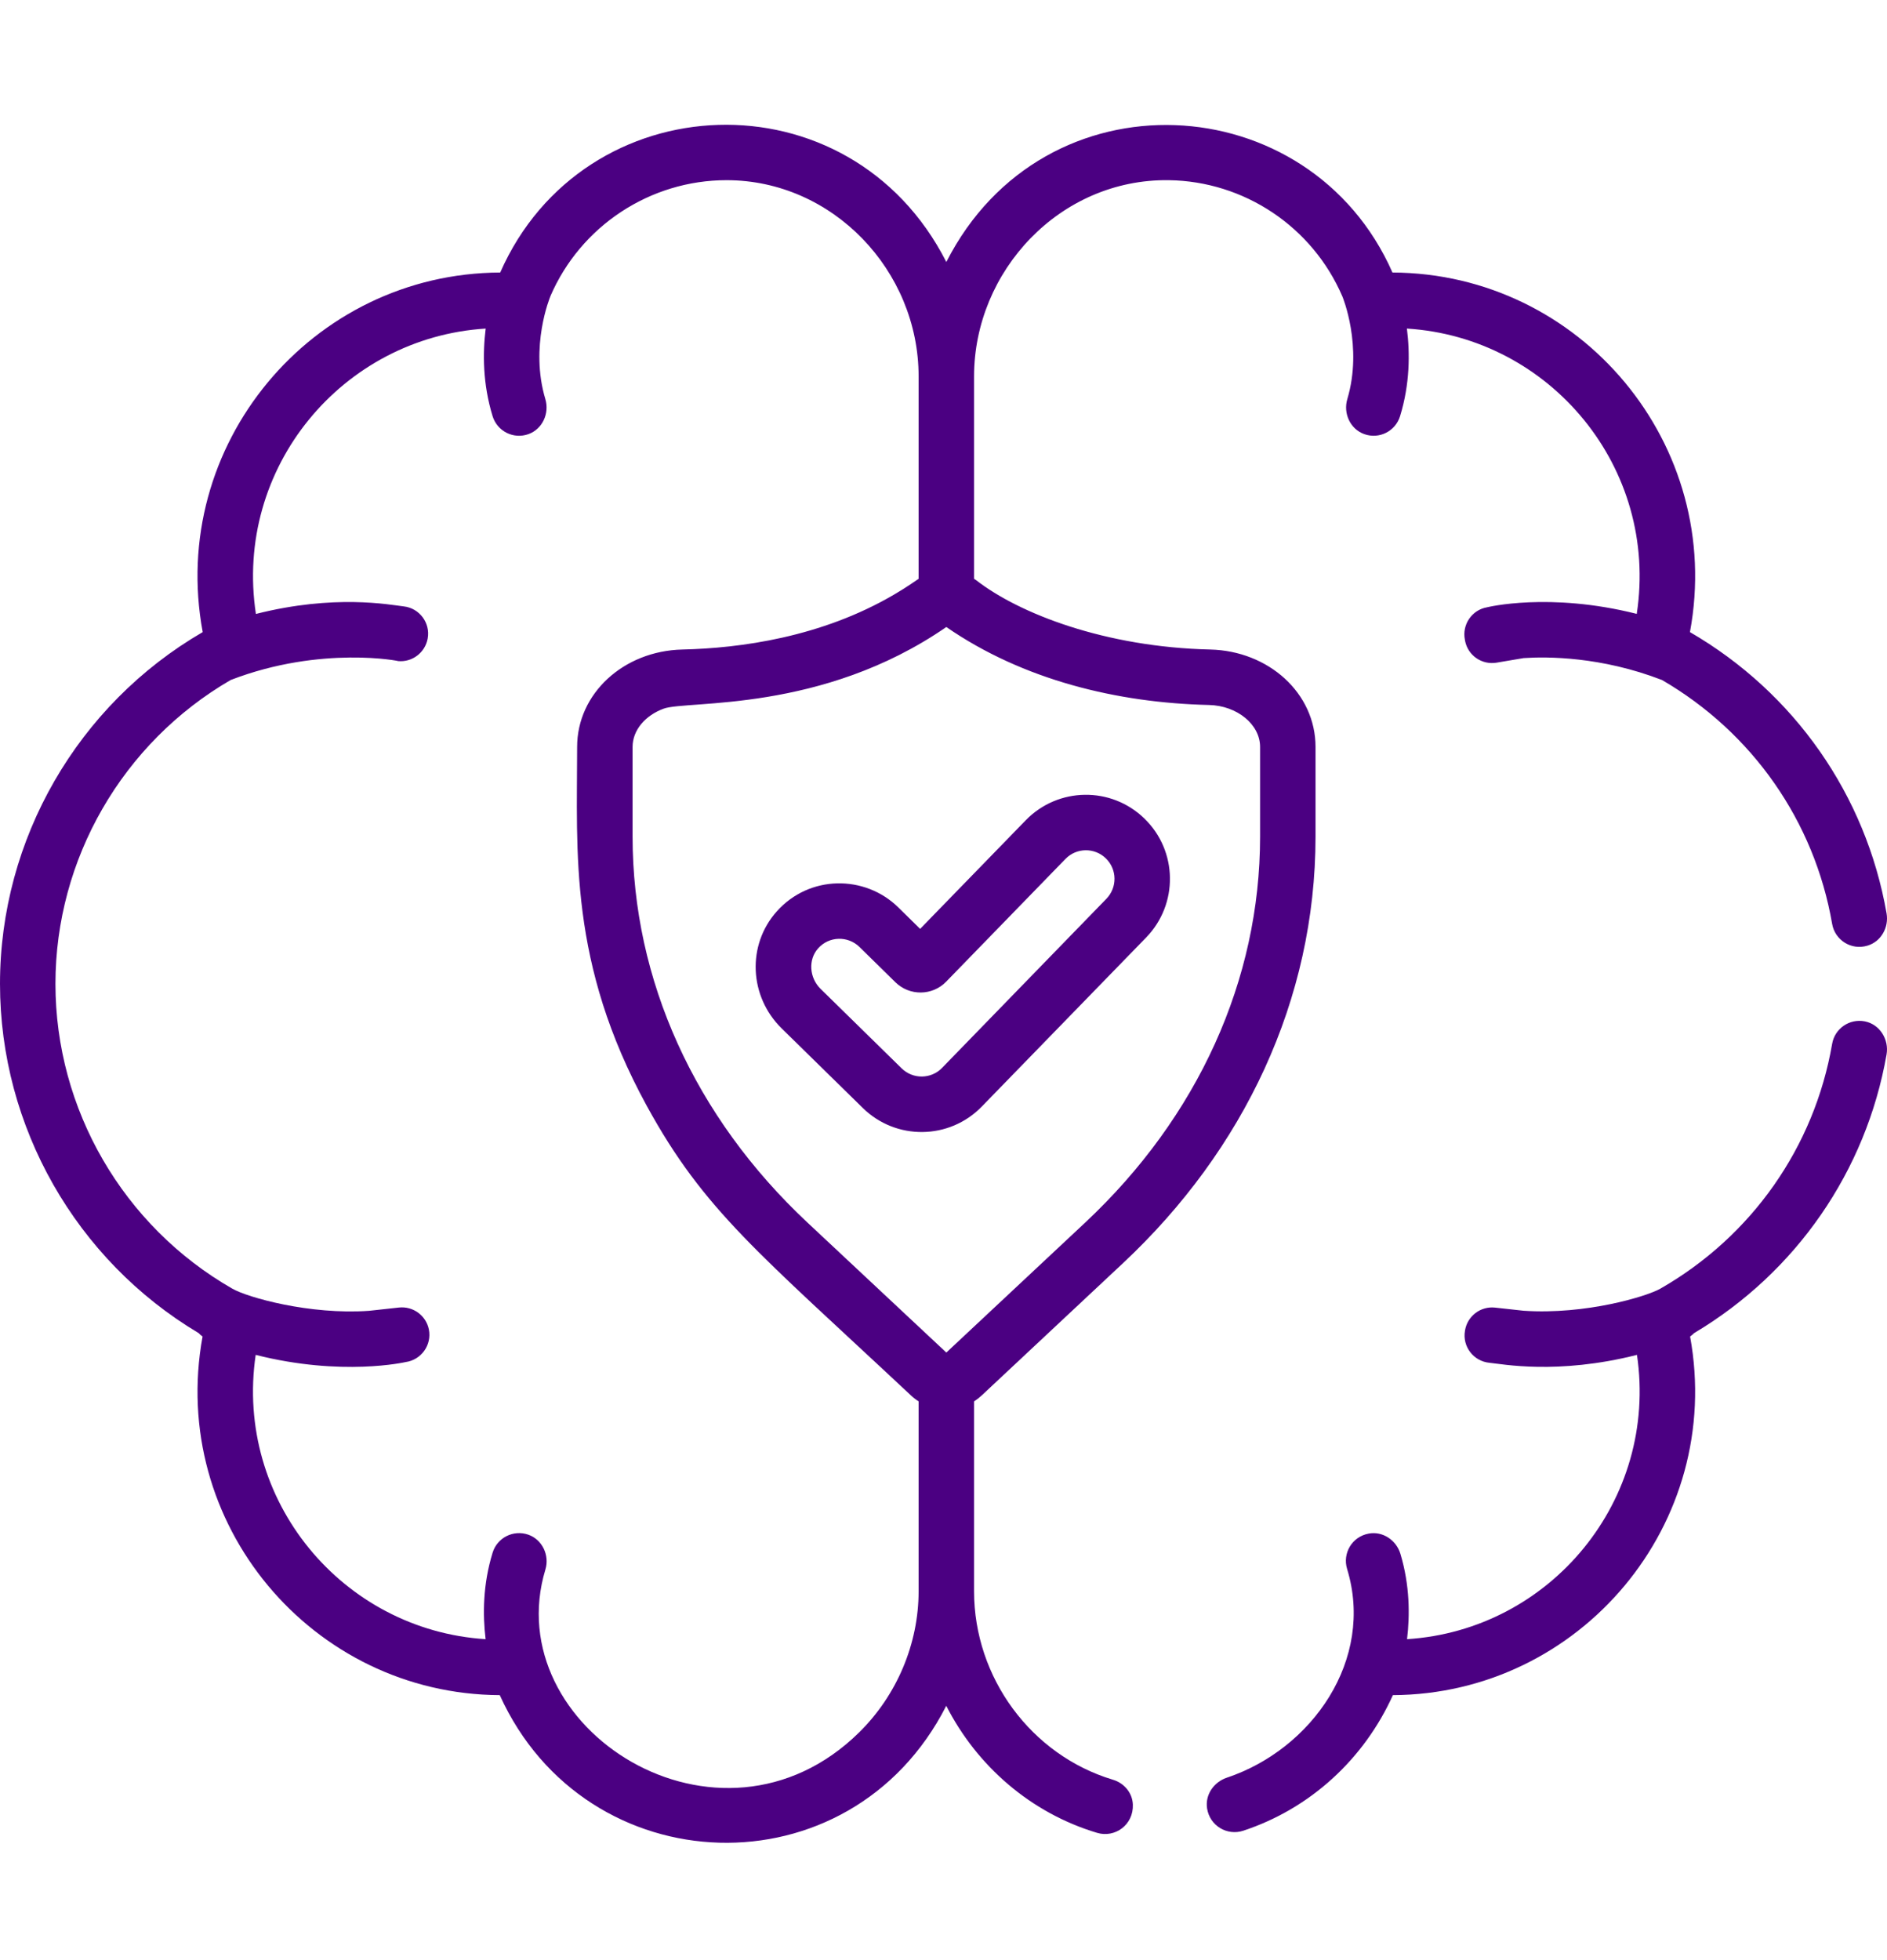 <svg xmlns="http://www.w3.org/2000/svg" width="26" height="27" viewBox="0 0 26 27" fill="none"><path d="M12.377 12.499C11.916 12.047 11.152 12.05 10.702 12.555C10.29 13.017 10.32 13.725 10.771 14.167L11.888 15.262C12.345 15.711 13.081 15.703 13.528 15.242L15.793 12.913C16.238 12.454 16.228 11.722 15.769 11.276C15.31 10.829 14.578 10.841 14.133 11.299L12.678 12.795L12.377 12.499ZM13.037 13.522L14.68 11.832C14.832 11.675 15.081 11.672 15.237 11.824L15.237 11.824C15.393 11.975 15.396 12.224 15.245 12.38L12.98 14.71C12.829 14.866 12.579 14.869 12.423 14.716L11.306 13.621C11.15 13.468 11.134 13.218 11.272 13.064C11.423 12.894 11.682 12.888 11.842 13.044L12.337 13.53C12.533 13.722 12.847 13.718 13.037 13.522Z" fill="#4B0082"></path><path d="M25.694 14.069C25.482 14.028 25.28 14.168 25.244 14.379C24.999 15.801 24.136 17.03 22.877 17.751C22.696 17.855 21.855 18.113 20.993 18.055L20.6 18.012C20.401 17.99 20.22 18.127 20.186 18.324L20.185 18.331C20.147 18.548 20.303 18.751 20.522 18.772C20.693 18.788 21.457 18.941 22.555 18.663C22.849 20.66 21.365 22.454 19.387 22.579C19.427 22.247 19.425 21.835 19.296 21.405C19.24 21.216 19.052 21.088 18.858 21.125C18.629 21.167 18.495 21.396 18.561 21.612C18.942 22.859 18.08 24.094 16.904 24.487C16.723 24.548 16.602 24.724 16.632 24.912C16.67 25.151 16.909 25.29 17.129 25.218C18.058 24.912 18.796 24.226 19.192 23.35C21.776 23.337 23.758 20.987 23.287 18.41C23.307 18.396 23.325 18.381 23.341 18.364C24.748 17.526 25.712 16.133 25.994 14.525C26.03 14.318 25.9 14.109 25.694 14.069Z" fill="#4B0082"></path><path d="M25.994 12.581C25.709 10.951 24.723 9.541 23.285 8.707C23.764 6.129 21.781 3.764 19.186 3.754C18.05 1.175 14.382 0.967 13.039 3.609C11.708 0.99 8.041 1.143 6.892 3.754C4.293 3.764 2.314 6.133 2.793 8.707C1.069 9.708 0 11.561 0 13.552C0 15.521 1.046 17.355 2.737 18.363C2.753 18.381 2.771 18.396 2.791 18.41C2.32 20.986 4.301 23.337 6.886 23.35C8.073 25.971 11.714 26.1 13.038 23.497C13.459 24.323 14.2 24.973 15.117 25.247C15.361 25.32 15.62 25.138 15.609 24.857C15.603 24.696 15.489 24.561 15.334 24.515C14.208 24.176 13.421 23.109 13.421 21.919V19.303C13.458 19.28 13.495 19.251 13.525 19.223L15.475 17.398C17.137 15.842 18.126 13.772 18.126 11.525V10.288C18.126 9.547 17.479 8.966 16.675 8.947C15.228 8.914 14.041 8.452 13.45 7.992C13.44 7.985 13.431 7.979 13.421 7.973V5.185C13.421 3.735 14.603 2.462 16.103 2.482C17.143 2.496 18.081 3.123 18.494 4.079C18.494 4.08 18.494 4.08 18.494 4.08C18.494 4.08 18.494 4.081 18.495 4.081C18.498 4.088 18.781 4.77 18.564 5.497C18.505 5.694 18.604 5.911 18.798 5.98C19.004 6.054 19.228 5.939 19.291 5.732C19.427 5.289 19.428 4.865 19.385 4.526C21.358 4.649 22.858 6.443 22.552 8.456C21.346 8.152 20.49 8.365 20.49 8.365C20.28 8.401 20.142 8.604 20.184 8.813L20.187 8.83C20.227 9.03 20.419 9.162 20.621 9.128L20.993 9.065C21.319 9.043 22.061 9.043 22.9 9.367C24.146 10.091 25 11.313 25.244 12.726C25.282 12.949 25.507 13.094 25.731 13.026C25.919 12.97 26.028 12.774 25.994 12.581ZM12.657 21.919C12.657 22.641 12.359 23.349 11.84 23.861C9.916 25.759 6.853 23.808 7.515 21.619C7.574 21.424 7.472 21.208 7.28 21.14C7.073 21.068 6.85 21.181 6.787 21.389C6.653 21.825 6.65 22.242 6.691 22.579C4.718 22.455 3.229 20.665 3.523 18.663C4.714 18.965 5.589 18.762 5.589 18.762C5.805 18.732 5.952 18.526 5.909 18.312C5.87 18.12 5.691 17.99 5.497 18.011L5.085 18.056C4.27 18.114 3.411 17.872 3.201 17.751C1.698 16.89 0.764 15.281 0.764 13.552C0.764 11.832 1.688 10.232 3.178 9.367C4.43 8.884 5.533 9.111 5.482 9.106C5.679 9.126 5.858 8.99 5.893 8.795L5.893 8.794C5.931 8.58 5.78 8.378 5.564 8.353C5.365 8.33 4.612 8.182 3.526 8.457C3.22 6.443 4.719 4.649 6.692 4.526C6.65 4.865 6.651 5.289 6.787 5.732C6.85 5.94 7.075 6.054 7.281 5.98C7.474 5.911 7.573 5.694 7.514 5.497C7.297 4.772 7.578 4.094 7.584 4.08C7.584 4.08 7.584 4.08 7.584 4.079C8.001 3.113 8.957 2.482 10.011 2.482C11.474 2.482 12.657 3.728 12.657 5.185V7.973C12.606 8.005 12.517 8.074 12.321 8.189C11.318 8.778 10.198 8.929 9.402 8.947C8.589 8.966 7.952 9.555 7.952 10.288C7.952 11.745 7.834 13.264 8.911 15.232C9.702 16.677 10.448 17.252 12.553 19.223C12.586 19.254 12.627 19.285 12.657 19.303V21.919ZM16.658 9.711C17.046 9.72 17.362 9.979 17.362 10.288V11.525C17.362 13.498 16.506 15.385 14.953 16.84C14.184 17.559 14.629 17.142 13.039 18.631C12.185 17.832 11.967 17.628 11.125 16.84C9.571 15.385 8.716 13.498 8.716 11.525V10.288C8.716 10.056 8.893 9.853 9.146 9.761C9.471 9.644 11.322 9.823 13.039 8.637C14.096 9.367 15.396 9.682 16.658 9.711Z" fill="#4B0082"></path></svg>
